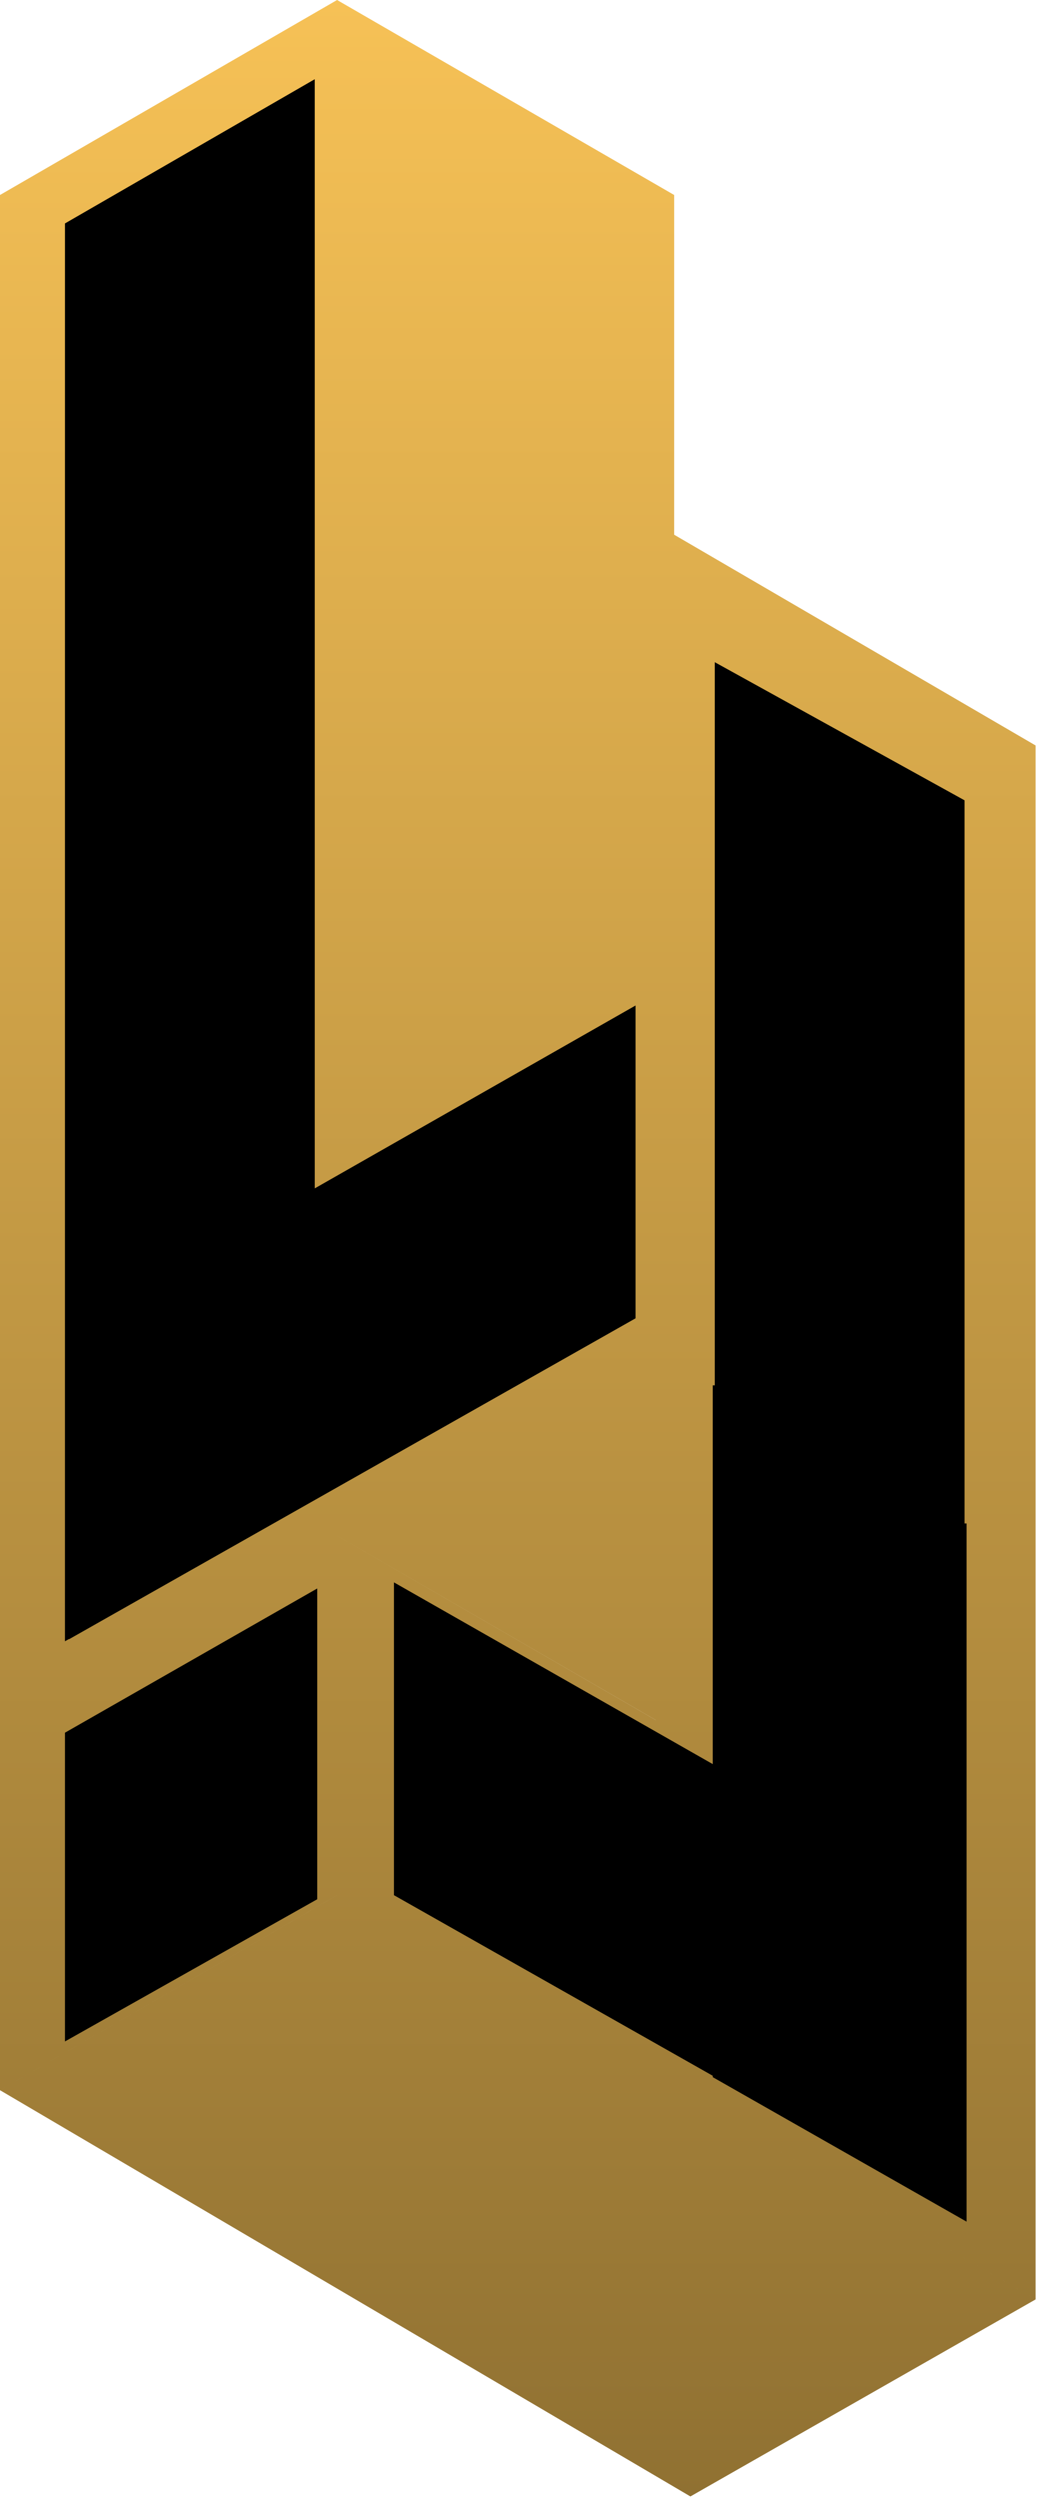 <svg width="239" height="576" viewBox="0 0 239 576" fill="none" xmlns="http://www.w3.org/2000/svg">
<path d="M238.68 529.776L159.12 575.172L0 481.572L77.689 436.645L238.68 529.776ZM155.378 44.928V123.2L238.679 171.756V529.775L77.686 436.644L0 481.571V44.928L77.689 0V353.809L151.162 396.312V396.298L77.69 353.808V0L155.378 44.928Z" fill="url(#paint0_linear_539_100)"/>
<path d="M14.974 51.48L72.538 19.656V345.384L14.974 378.144V51.48Z" fill="url(#paint1_linear_539_100)"/>
<path d="M72.539 273.799L146.479 231.661V303.733L15.908 377.677V377.61L14.974 378.143V51.479L72.539 18.251V273.799Z" fill="black"/>
<path d="M14.974 470.341L14.974 399.205L73.112 365.977V437.581L14.974 470.341Z" fill="black"/>
<path d="M164.738 319.176H164.269V406.444L90.796 364.573V436.645L164.269 478.252V478.567L164.505 478.702L222.07 511.461L222.769 511.86V351H222.301V184.391L164.738 152.567V319.176Z" fill="black"/>
<defs>
<linearGradient id="paint0_linear_539_100" x1="119.34" y1="0" x2="119.34" y2="575.172" gradientUnits="userSpaceOnUse">
<stop stop-color="#F6C156"/>
<stop offset="1" stop-color="#907132"/>
</linearGradient>
<linearGradient id="paint1_linear_539_100" x1="43.756" y1="19.656" x2="43.756" y2="378.144" gradientUnits="userSpaceOnUse">
<stop stop-color="#F6C156"/>
<stop offset="1" stop-color="#907132"/>
</linearGradient>
</defs>
</svg>
